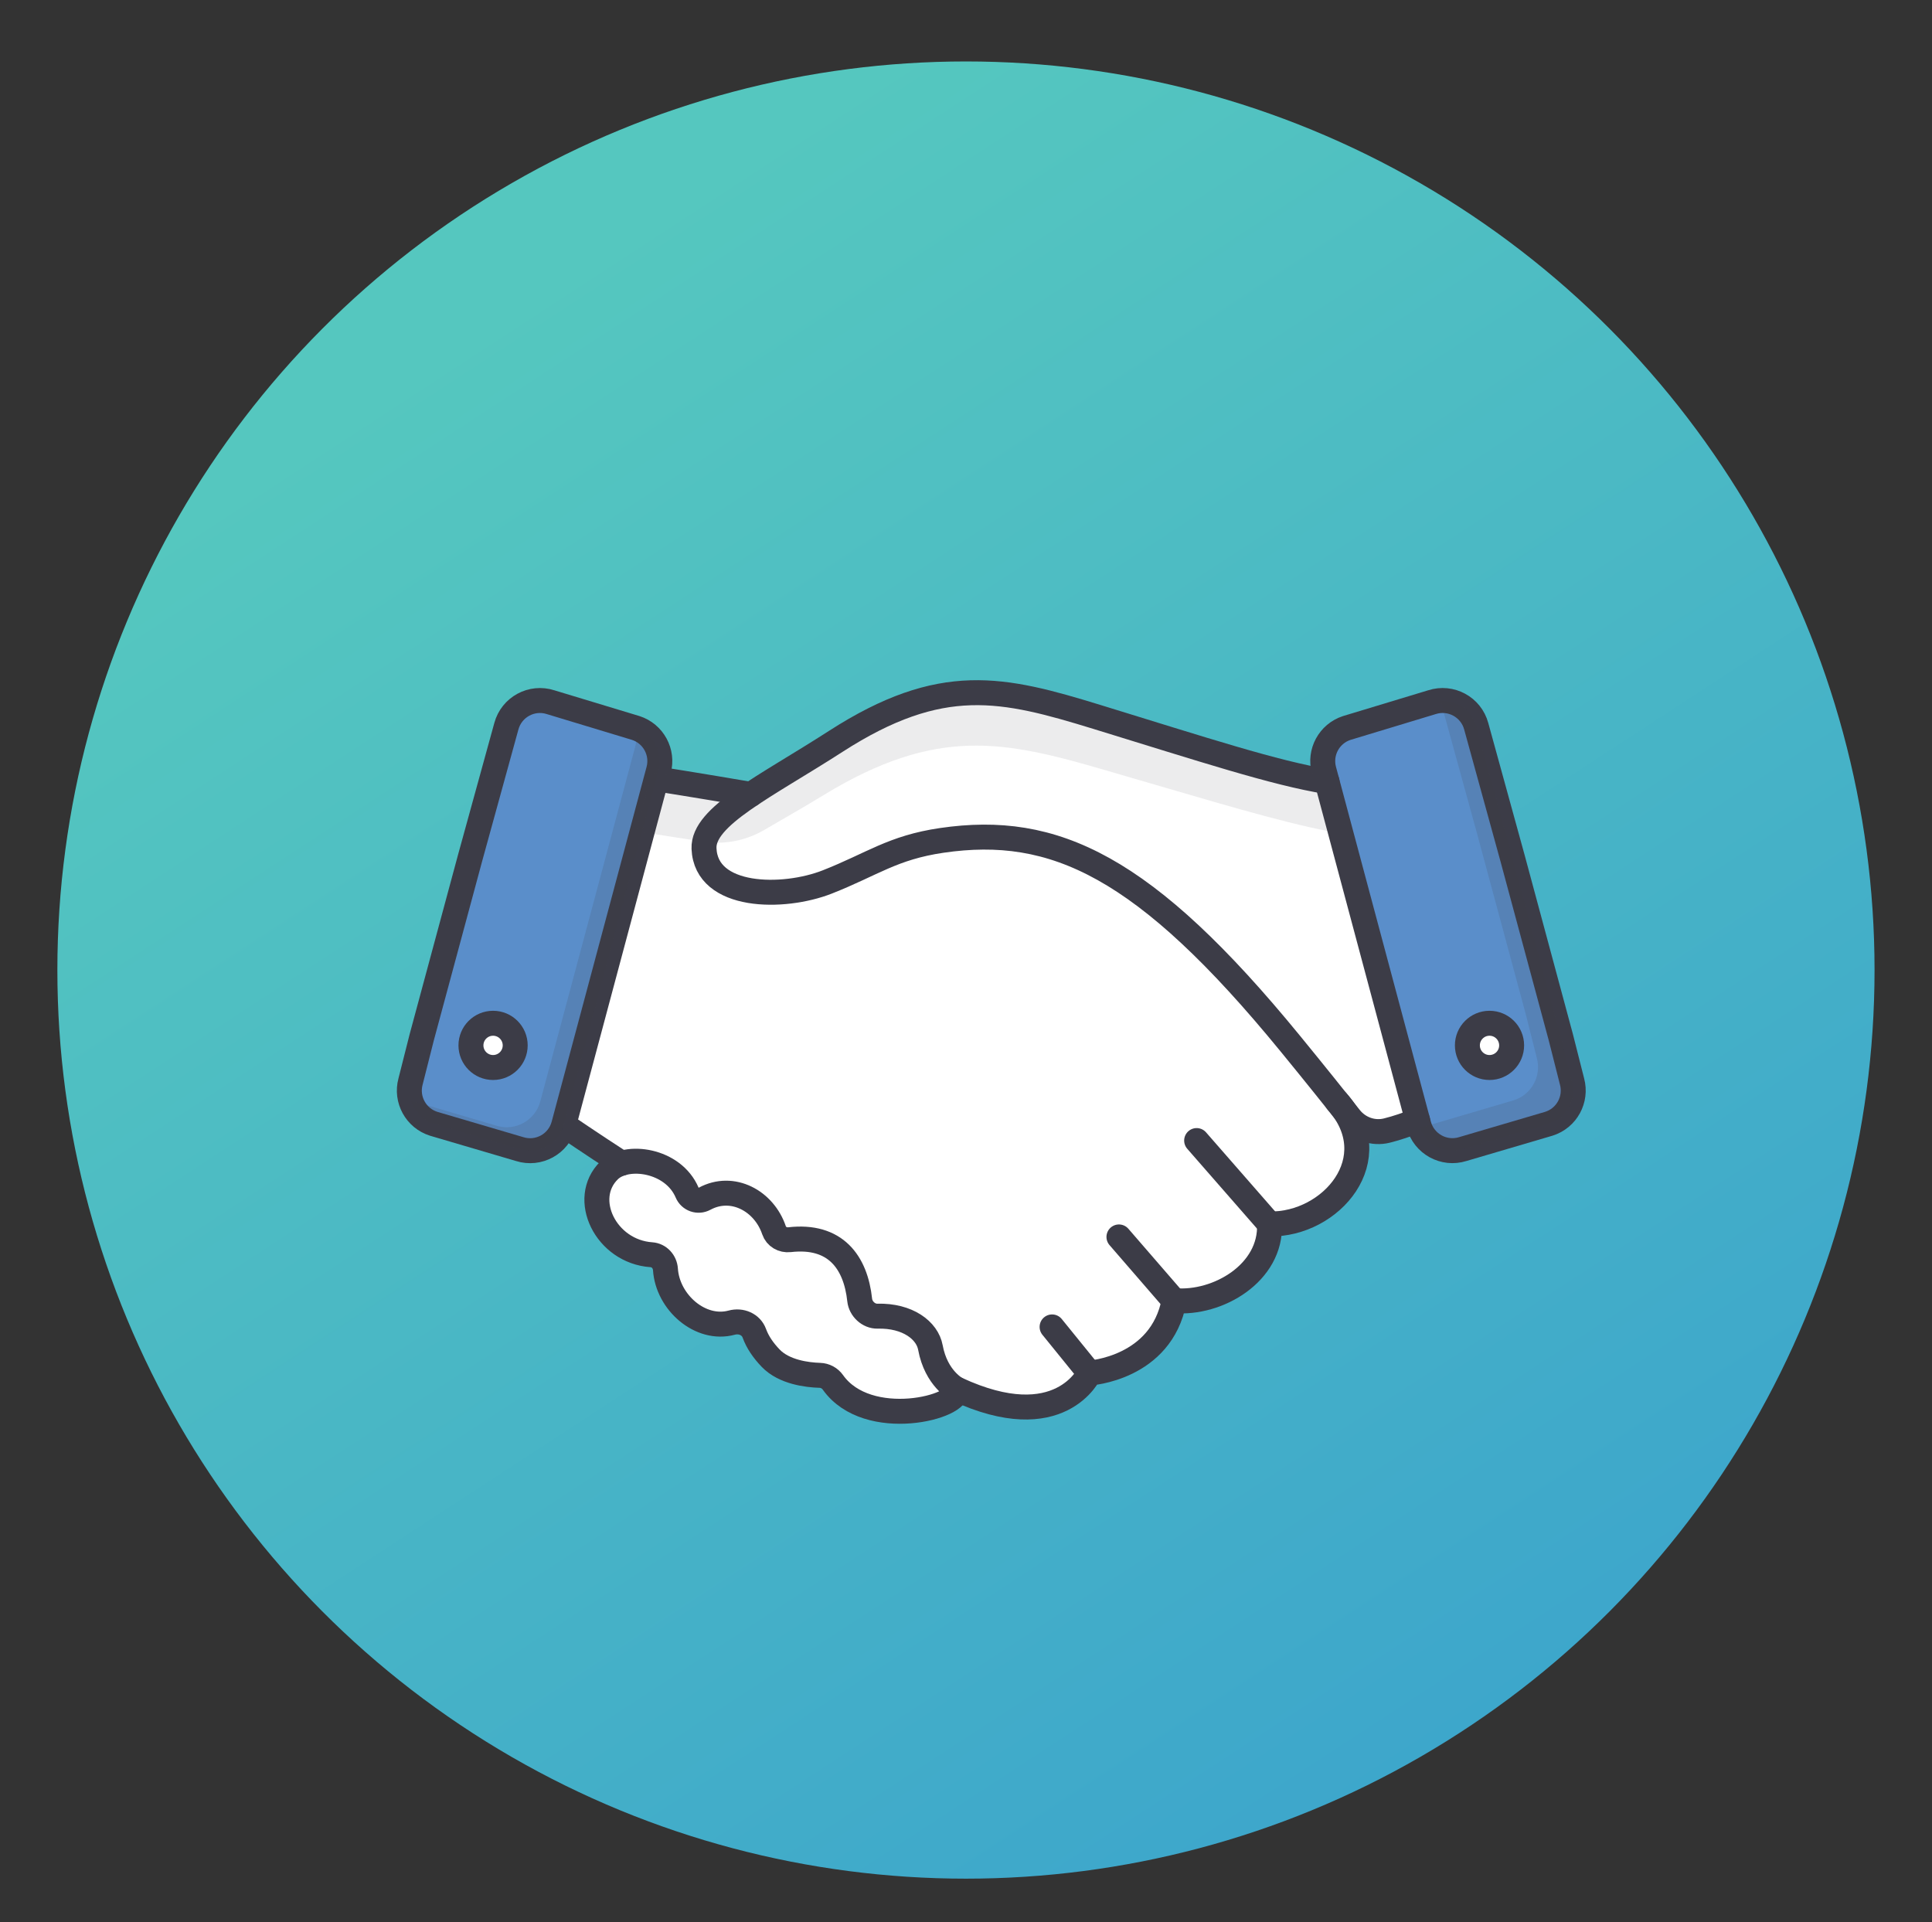 <?xml version="1.0" encoding="iso-8859-1"?>
<!-- Generator: Adobe Illustrator 16.0.0, SVG Export Plug-In . SVG Version: 6.00 Build 0)  -->
<!DOCTYPE svg PUBLIC "-//W3C//DTD SVG 1.1//EN" "http://www.w3.org/Graphics/SVG/1.1/DTD/svg11.dtd">
<svg version="1.1" id="Layer_1" xmlns="http://www.w3.org/2000/svg" xmlns:xlink="http://www.w3.org/1999/xlink" x="0px" y="0px"
	 width="96.75px" height="96.25px" viewBox="0 0 96.75 96.25" style="enable-background:new 0 0 96.75 96.25;" xml:space="preserve"
	>
<rect x="0" y="0" width="96.75" height="96.25" fill="#333333" stroke="none"/>
<linearGradient id="SVGID_1_" gradientUnits="userSpaceOnUse" x1="26.104" y1="-634.171" x2="80.163" y2="-717.063" gradientTransform="matrix(1 0 0 -1 0.12 -619.557)">
	<stop  offset="0" style="stop-color:#55C7BF"/>
	<stop  offset="0.989" style="stop-color:#3AA2CD"/>
</linearGradient>
<circle style="fill:url(#SVGID_1_);" cx="48.373" cy="48.577" r="45.5"/>
<path style="fill:#FFFFFF;" d="M71.273,56.021l-4.536-16.958c-0.03-0.112-0.124-0.196-0.237-0.214
	c-2.17-0.346-5.095-1.251-9.142-2.504l-2.345-0.723c-4.772-1.467-7.97-2.19-13.326,1.261c-0.738,0.475-1.458,0.914-2.134,1.328
	c-0.737,0.451-1.416,0.866-2.016,1.263c-2.511-0.429-4.626-0.763-4.626-0.763c-0.152-0.023-0.291,0.069-0.33,0.214l-4.636,17.329
	c-0.032,0.12,0.016,0.248,0.119,0.318c0.013,0.009,1.197,0.814,2.463,1.642c-0.081,0.054-0.158,0.112-0.225,0.179
	c-0.691,0.674-0.891,1.656-0.534,2.629c0.436,1.188,1.548,2.014,2.833,2.103c0.228,0.015,0.413,0.212,0.428,0.459
	c0.063,0.959,0.587,1.879,1.404,2.463c0.712,0.509,1.523,0.675,2.284,0.469c0.336-0.091,0.672,0.059,0.778,0.349
	c0.17,0.466,0.459,0.908,0.883,1.351c0.747,0.778,1.991,0.93,2.666,0.951c0.171,0.005,0.326,0.089,0.426,0.23v-0.001
	c0.829,1.169,2.26,1.577,3.585,1.577c0.953,0,1.852-0.211,2.434-0.503c0.339-0.169,0.521-0.344,0.617-0.506
	c1.197,0.519,2.29,0.792,3.257,0.792c0.566,0,1.093-0.09,1.575-0.269c1.077-0.4,1.612-1.136,1.802-1.457
	c0.726-0.094,3.587-0.651,4.288-3.591c1.314,0.03,2.721-0.496,3.664-1.396c0.73-0.697,1.133-1.544,1.173-2.463
	c1.729-0.082,3.365-1.13,4.051-2.626c0.327-0.715,0.392-1.466,0.221-2.196c0.277,0.131,0.58,0.202,0.888,0.202
	c0.167,0,0.334-0.021,0.498-0.062c0.523-0.131,1.069-0.314,1.58-0.532C71.239,56.31,71.312,56.162,71.273,56.021z"/>
<path style="fill:#5A8ECA;stroke:#3C3C47;stroke-width:1.25;stroke-linecap:round;stroke-linejoin:round;stroke-miterlimit:10;" d="
	M78.724,54.158l-0.562-2.217l-2.415-8.959l-1.821-6.614c-0.26-0.963-1.273-1.513-2.223-1.203l-4.261,1.29
	c-0.88,0.287-1.383,1.213-1.143,2.107l4.752,17.767c0.257,0.958,1.261,1.51,2.207,1.211l4.306-1.267
	C78.455,55.993,78.966,55.06,78.724,54.158z"/>
<path style="fill:none;stroke:#3C3C47;stroke-width:1.25;stroke-linecap:round;stroke-linejoin:round;stroke-miterlimit:10;" d="
	M70.99,56.097c-0.508,0.215-1.033,0.391-1.536,0.517c-0.685,0.172-1.407-0.085-1.845-0.638c-0.643-0.81-1.735-2.179-3.004-3.728
	C57.33,43.36,52.798,41.259,47.161,42.084c-2.464,0.361-3.473,1.192-5.735,2.082c-2.205,0.867-6.069,0.843-6.171-1.675
	c-0.065-1.616,3.062-3.088,6.592-5.362c5.304-3.417,8.374-2.673,13.082-1.228c5.289,1.624,8.934,2.823,11.525,3.237"/>
<path style="fill:none;stroke:#3C3C47;stroke-width:1.25;stroke-linecap:round;stroke-linejoin:round;stroke-miterlimit:10;" d="
	M47.9,69.559c5.2,2.42,6.658-0.804,6.658-0.804s3.598-0.211,4.238-3.624c2.2,0.193,4.879-1.395,4.778-3.84
	c3.087,0.056,5.941-3.274,3.378-6.141"/>
<path style="fill:none;stroke:#3C3C47;stroke-width:1.25;stroke-linecap:round;stroke-linejoin:round;stroke-miterlimit:10;" d="
	M28.231,56.33c0,0,1.465,0.997,2.896,1.922"/>
<path style="fill:none;stroke:#3C3C47;stroke-width:1.25;stroke-linecap:round;stroke-linejoin:round;stroke-miterlimit:10;" d="
	M37.604,39.782C35.044,39.344,32.867,39,32.867,39"/>
<path style="fill:none;stroke:#3C3C47;stroke-width:1.25;stroke-linecap:round;stroke-linejoin:round;stroke-miterlimit:10;" d="
	M41.712,69.226c-0.152-0.215-0.393-0.346-0.657-0.354c-0.628-0.02-1.787-0.156-2.462-0.86c-0.37-0.386-0.654-0.795-0.819-1.248
	c-0.165-0.452-0.667-0.657-1.131-0.531c-1.564,0.424-3.21-1.012-3.319-2.667c-0.025-0.385-0.317-0.707-0.701-0.733
	c-2.291-0.158-3.57-2.811-2.115-4.229c0.869-0.847,3.205-0.527,3.903,1.119c0.145,0.342,0.546,0.482,0.873,0.306
	c1.394-0.754,2.979,0.103,3.477,1.578c0.109,0.324,0.437,0.512,0.777,0.473c2.301-0.265,3.311,1.128,3.514,3.023
	c0.047,0.439,0.447,0.816,0.89,0.806c1.516-0.038,2.494,0.716,2.651,1.57c0.287,1.558,1.307,2.081,1.307,2.081
	C48.193,70.468,43.453,71.676,41.712,69.226z"/>
<line style="fill:none;stroke:#3C3C47;stroke-width:1.25;stroke-linecap:round;stroke-linejoin:round;stroke-miterlimit:10;" x1="63.574" y1="61.291" x2="59.925" y2="57.115"/>
<line style="fill:none;stroke:#3C3C47;stroke-width:1.25;stroke-linecap:round;stroke-linejoin:round;stroke-miterlimit:10;" x1="58.796" y1="65.131" x2="56.034" y2="61.941"/>
<line style="fill:none;stroke:#3C3C47;stroke-width:1.25;stroke-linecap:round;stroke-linejoin:round;stroke-miterlimit:10;" x1="54.558" y1="68.755" x2="52.686" y2="66.447"/>
<path style="fill:#5A8ECA;stroke:#3C3C47;stroke-width:1.25;stroke-linecap:round;stroke-linejoin:round;stroke-miterlimit:10;" d="
	M31.841,36.456l-4.261-1.29c-0.949-0.31-1.963,0.239-2.223,1.203l-1.821,6.614l-2.416,8.959l-0.561,2.217
	c-0.243,0.901,0.268,1.835,1.159,2.116l4.305,1.267c0.947,0.299,1.951-0.253,2.207-1.211l4.753-17.767
	C33.223,37.669,32.721,36.743,31.841,36.456z"/>
<circle style="fill:#FFFFFF;stroke:#3C3C47;stroke-width:1.25;stroke-linecap:round;stroke-linejoin:round;stroke-miterlimit:10;" cx="74.591" cy="52.349" r="1.108"/>
<circle style="fill:#FFFFFF;stroke:#3C3C47;stroke-width:1.25;stroke-linecap:round;stroke-linejoin:round;stroke-miterlimit:10;" cx="24.692" cy="52.349" r="1.108"/>
<path style="opacity:0.1;fill:#3C3C47;" d="M31.967,41.646c0,0,1.363,0.204,3.226,0.498c1.06,0.167,2.143-0.038,3.071-0.579
	c0.234-0.136,0.475-0.275,0.721-0.418c0.715-0.414,1.476-0.854,2.254-1.328c5.66-3.452,9.038-2.729,14.081-1.261l2.478,0.724
	c4.277,1.252,7.367,2.158,9.659,2.503c0.005,0,0.006,0.003,0.01,0.004l-0.729-2.725c-0.03-0.113-0.121-0.196-0.236-0.214
	c-2.17-0.346-5.095-1.251-9.143-2.504l-2.345-0.723c-4.772-1.467-7.97-2.19-13.326,1.261c-0.738,0.475-1.458,0.914-2.134,1.328
	c-0.737,0.451-1.416,0.866-2.016,1.263c-2.511-0.429-4.626-0.763-4.626-0.763c-0.152-0.023-0.291,0.069-0.33,0.214l-0.729,2.724
	C31.89,41.642,31.928,41.64,31.967,41.646z"/>
<path style="opacity:0.15;fill:#3C3C47;" d="M78.724,54.158l-0.562-2.217l-2.415-8.959l-1.821-6.614
	c-0.221-0.821-0.991-1.336-1.802-1.28c0.013,0.036,0.031,0.068,0.041,0.105l1.82,6.614l2.416,8.959l0.561,2.217
	c0.243,0.901-0.268,1.835-1.158,2.115l-4.306,1.268c-0.134,0.042-0.27,0.063-0.403,0.072c0.303,0.888,1.257,1.389,2.164,1.102
	l4.306-1.267C78.455,55.993,78.966,55.06,78.724,54.158z"/>
<path style="opacity:0.15;fill:#3C3C47;" d="M31.841,36.456l-0.047-0.014c0.089,0.299,0.102,0.625,0.016,0.947l-4.753,17.767
	c-0.257,0.959-1.261,1.511-2.207,1.212l-4.274-1.258c0.16,0.536,0.572,0.984,1.143,1.165l4.305,1.267
	c0.947,0.299,1.951-0.253,2.207-1.211l4.753-17.767C33.223,37.669,32.721,36.743,31.841,36.456z"/>
</svg>
